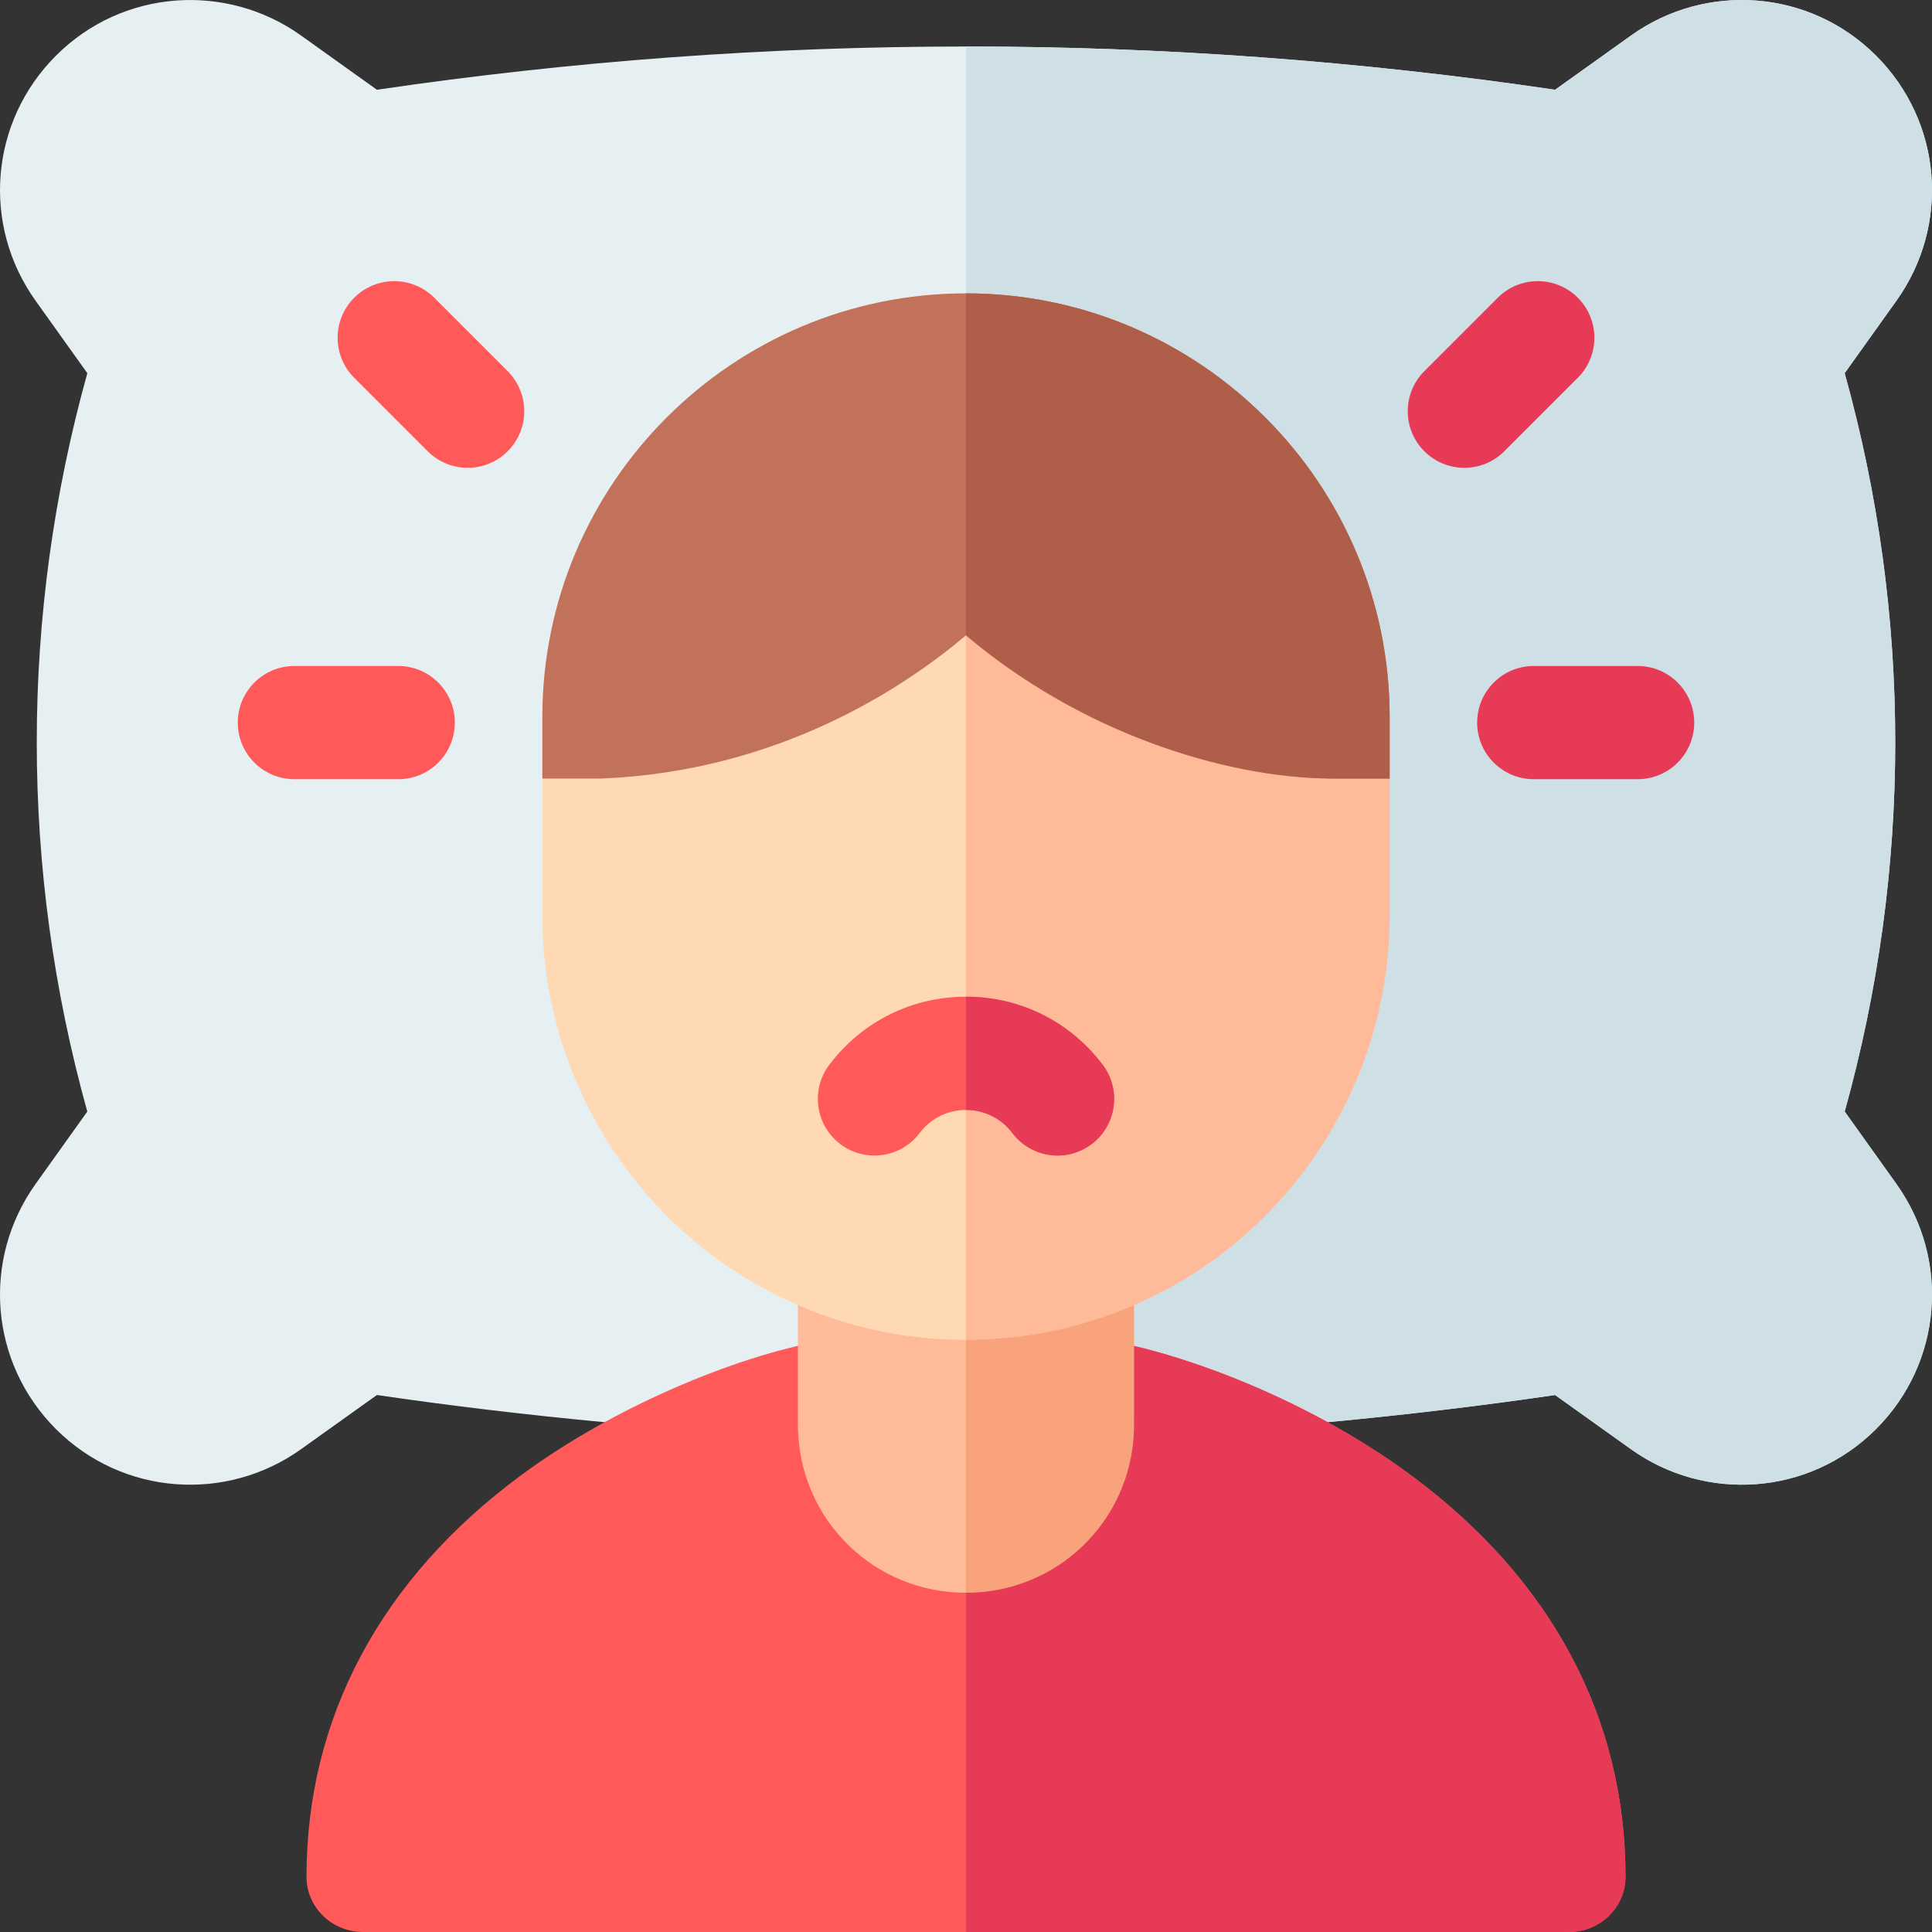 <?xml version="1.0" encoding="UTF-8"?> <svg xmlns="http://www.w3.org/2000/svg" id="Capa_1" height="512" viewBox="0 0 512 512" width="512"><rect x="0" y="0" width="512" height="512" fill="#333333" stroke="none"/><g><path d="m502.553 313.742c14.387 20.14 12.138 47.449-5.369 64.959-17.787 17.8-45.301 19.39-64.938 5.37l-20.136-14.38c-35.963 5.28-75.806 9.16-111.579 10.88l-.02.39h-80.015c-37.993-1.45-81.584-5.54-120.607-11.27l-20.136 14.38c-19.686 14.06-47.191 12.39-64.948-5.37-17.497-17.51-19.746-44.819-5.359-64.959l13.687-19.17c-17.855-64.169-17.855-131.498.011-195.677l-13.697-19.17c-14.387-20.14-12.138-47.449 5.369-64.959 17.787-17.8 45.301-19.39 64.938-5.37l20.136 14.39c51.81-7.64 103.96-11.46 156.11-11.46s104.3 3.82 156.11 11.46l20.136-14.38c19.676-14.08 47.191-12.4 64.948 5.36 17.497 17.51 19.746 44.819 5.359 64.959l-13.697 19.17c17.867 64.179 17.867 131.508.01 195.678z" fill="#e6f0f2"></path><path d="m502.553 313.742c14.387 20.14 12.138 47.449-5.369 64.959-17.787 17.8-45.301 19.39-64.938 5.37l-20.136-14.38c-35.963 5.28-75.806 9.16-111.579 10.88l-.02.39h-44.511v-368.635c52.15 0 104.3 3.82 156.11 11.46l20.136-14.38c19.676-14.08 47.191-12.4 64.948 5.36 17.497 17.51 19.746 44.819 5.359 64.959l-13.697 19.17c17.867 64.179 17.867 131.508.01 195.678z" fill="#cfdfe6"></path><path d="m430.777 497.38c0 8.07-6.719 14.62-14.997 14.62h-319.56c-8.278 0-14.997-6.55-14.997-14.62 0-42.059 19.596-78.809 56.659-106.279 26.625-19.73 60.659-32.7 80.845-35.85 4.769-.73 9.358.82 12.618 3.82h49.32c3.259-3 7.839-4.55 12.608-3.82 16.717 2.61 51.37 14.01 80.845 35.85 37.062 27.47 56.659 64.22 56.659 106.279z" fill="#ff5959"></path><path d="m430.777 497.38c0 8.07-6.719 14.62-14.997 14.62h-159.78v-152.928h24.665c3.259-3 7.839-4.55 12.608-3.82 16.717 2.61 51.37 14.01 80.845 35.85 37.062 27.469 56.659 64.219 56.659 106.278z" fill="#e63a57"></path><path d="m262.862 321.546-6.862-17.104c-2.83 0-5.659.9-8.039 2.69-36.163 27.18-30.524 22.95-31.374 23.61-3.309 2.59-5.129 6.51-5.129 10.51 0 39.699-.02 36.81.03 37.98.89 24.05 20.426 42.869 44.512 42.869l6.862-22.487z" fill="#fb9"></path><path d="m300.512 379.232c-.89 24.05-20.426 42.869-44.512 42.869v-117.659c2.83 0 5.659.9 8.039 2.69l31.164 23.43c3.239 2.42 5.339 6.39 5.339 10.69 0 39.699.02 36.81-.03 37.98z" fill="#f9a37d"></path><g><path d="m123.935 123.976c-3.838 0-7.676-1.465-10.604-4.394l-19.466-19.469c-5.857-5.857-5.857-15.355 0-21.213 5.856-5.857 15.353-5.857 21.209 0l19.466 19.47c5.857 5.857 5.857 15.355 0 21.213-2.928 2.928-6.767 4.393-10.605 4.393z" fill="#ff5959"></path></g><g><path d="m105.541 206.494h-27.529c-8.283 0-14.997-6.716-14.997-15s6.715-15 14.997-15h27.529c8.283 0 14.997 6.716 14.997 15s-6.714 15-14.997 15z" fill="#ff5959"></path></g><g><g><path d="m388.066 123.976c-3.838 0-7.676-1.464-10.604-4.394-5.856-5.857-5.857-15.354 0-21.213l19.465-19.469c5.856-5.857 15.353-5.859 21.209 0 5.856 5.857 5.857 15.354 0 21.213l-19.465 19.469c-2.929 2.929-6.767 4.394-10.605 4.394z" fill="#e63a57"></path></g></g><g><g><path d="m433.988 206.494h-27.528c-8.283 0-14.997-6.716-14.997-15s6.715-15 14.997-15h27.528c8.283 0 14.997 6.716 14.997 15s-6.715 15-14.997 15z" fill="#e63a57"></path></g></g><g><path d="m271.929 110.162-15.929-32.417c-61.908 0-112.269 50.369-112.269 112.289v52.749c0 39.77 21.356 76.949 55.749 97.039 3.139 1.83 6.339 3.5 9.458 4.92 14.787 6.86 30.624 10.33 47.061 10.33l15.929-24.275v-220.635z" fill="#ffd9b3"></path></g><path d="m368.269 190.034v52.749c0 39.77-21.356 76.949-55.739 97.039-3.149 1.83-6.349 3.5-9.538 4.95-14.717 6.83-30.554 10.3-46.991 10.3v-277.327c61.907 0 112.268 50.369 112.268 112.289z" fill="#fb9"></path><g><path d="m289.304 303.192c-2.71 2.05-5.879 3.04-9.028 3.04-4.539 0-9.028-2.06-11.978-5.96-2.949-3.89-7.429-6.13-12.298-6.13s-9.348 2.24-12.298 6.13c-4.989 6.61-14.397 7.92-21.006 2.92-6.609-4.99-7.918-14.4-2.919-21.01 8.658-11.46 21.866-18.04 36.223-18.04s27.565 6.58 36.223 18.04c4.999 6.611 3.689 16.02-2.919 21.01z" fill="#ff5959"></path></g><path d="m368.269 190.034v16.3h-14.997c-.2 0-.4 0-.6-.01-47.001-1.89-80.365-24.16-96.672-37.96-16.307 13.8-49.67 36.07-96.672 37.96-.2.01-.4.01-.6.01h-14.997v-16.3c0-61.919 50.361-112.289 112.269-112.289s112.269 50.369 112.269 112.289z" fill="#c2715a"></path><path d="m256 294.143v-30c14.357 0 27.565 6.58 36.223 18.04 4.999 6.61 3.689 16.02-2.919 21.01-2.71 2.05-5.879 3.04-9.028 3.04-4.539 0-9.028-2.06-11.978-5.96-2.95-3.89-7.429-6.13-12.298-6.13z" fill="#e63a57"></path><path d="m256 168.364v-90.619c61.908 0 112.269 50.369 112.269 112.289v16.3h-14.997c-29.499 0-67.695-12.94-97.272-37.97z" fill="#af5f49"></path></g></svg> 